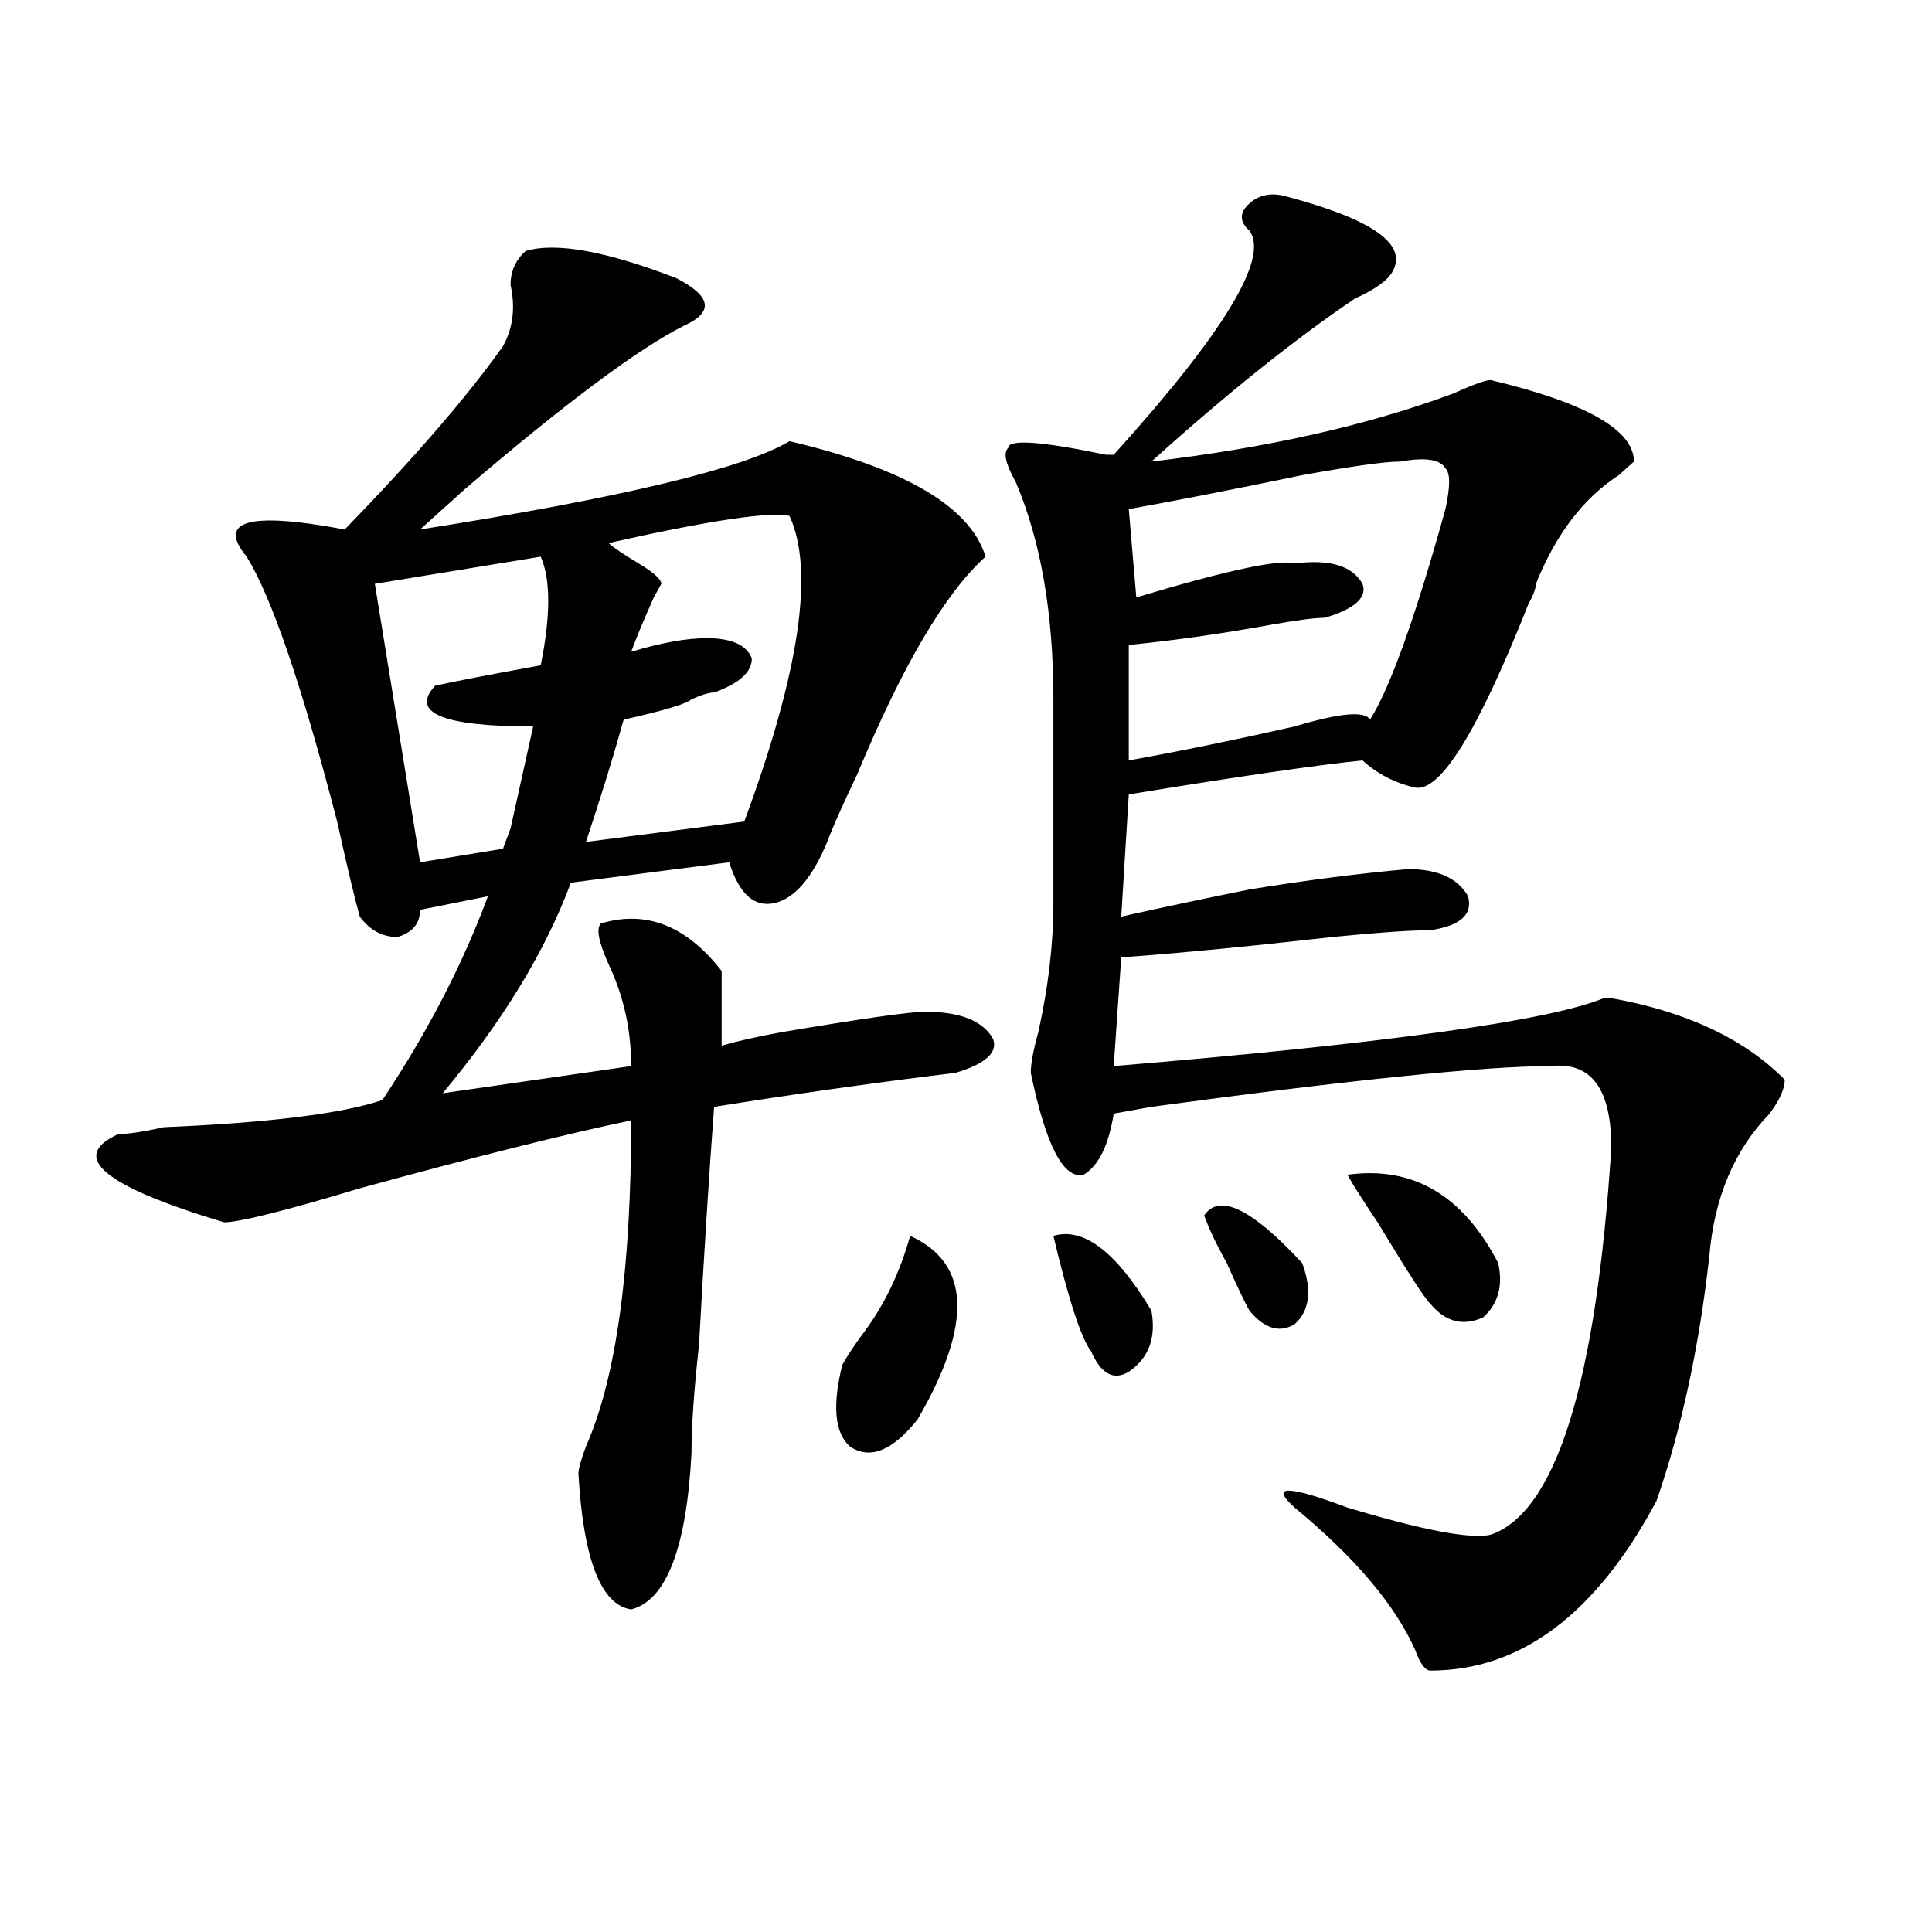 <?xml version="1.0" encoding="utf-8"?>
<!-- Generator: Adobe Illustrator 16.0.0, SVG Export Plug-In . SVG Version: 6.00 Build 0)  -->
<!DOCTYPE svg PUBLIC "-//W3C//DTD SVG 1.1//EN" "http://www.w3.org/Graphics/SVG/1.1/DTD/svg11.dtd">
<svg version="1.1" id="图层_1" xmlns="http://www.w3.org/2000/svg" xmlns:xlink="http://www.w3.org/1999/xlink" x="0px" y="0px"
	 width="1000px" height="1000px" viewBox="0 0 1000 1000" enable-background="new 0 0 1000 1000" xml:space="preserve">
<path d="M272.066,129.922c15.609-4.669,41.585,0,78.047,14.063c18.17,9.394,19.512,17.578,3.902,24.609
	c-23.414,11.755-61.157,39.88-113.168,84.375c-10.427,9.394-18.231,16.425-23.414,21.094
	c104.022-16.37,167.801-31.641,191.215-45.703c59.815,14.063,93.656,34.003,101.461,59.766c-20.854,18.786-42.926,56.25-66.34,112.5
	c-7.805,16.425-13.049,28.125-15.609,35.156c-7.805,18.786-16.951,29.333-27.316,31.641c-10.427,2.362-18.231-4.669-23.414-21.094
	l-81.949,10.547c-13.048,35.156-35.121,71.521-66.34,108.984l97.559-14.063c0-18.731-3.902-36.31-11.707-52.734
	c-5.243-11.7-6.524-18.731-3.902-21.094c23.414-7.031,44.206,1.208,62.438,24.609c0,11.755,0,24.609,0,38.672
	c7.805-2.308,18.17-4.669,31.219-7.031c41.584-7.031,66.34-10.547,74.145-10.547c18.17,0,29.877,4.724,35.121,14.063
	c2.561,7.031-3.902,12.909-19.512,17.578c-39.023,4.724-80.669,10.547-124.875,17.578c-2.622,35.156-5.244,76.19-7.805,123.047
	c-2.622,23.456-3.902,42.188-3.902,56.25c-2.622,49.219-13.049,76.135-31.219,80.859c-15.609-2.362-24.755-25.763-27.316-70.313
	c0-2.308,1.28-7.031,3.902-14.063c15.609-35.156,23.414-91.406,23.414-168.75c-33.841,7.031-80.669,18.786-140.484,35.156
	c-39.023,11.755-62.438,17.578-70.242,17.578c-62.438-18.731-80.669-33.948-54.633-45.703c5.183,0,12.987-1.153,23.414-3.516
	c54.633-2.308,92.315-7.031,113.168-14.063c23.414-35.156,41.585-70.313,54.633-105.469l-35.121,7.031
	c0,7.031-3.902,11.755-11.707,14.063c-7.805,0-14.329-3.516-19.512-10.547c-2.622-9.339-6.524-25.763-11.707-49.219
	c-18.231-70.313-33.841-116.016-46.828-137.109c-15.609-18.731,1.28-23.401,50.73-14.063c36.401-37.464,63.718-69.104,81.949-94.922
	c5.183-9.339,6.464-19.886,3.902-31.641C264.262,140.469,266.823,134.646,272.066,129.922z M279.871,288.125l-85.852,14.063
	l23.414,144.141l42.926-7.031l3.902-10.547c5.183-23.401,9.085-40.979,11.707-52.734c-46.828,0-63.778-7.031-50.73-21.094
	c10.366-2.308,28.597-5.823,54.633-10.547C285.054,318.612,285.054,299.88,279.871,288.125z M408.648,267.031
	c-10.427-2.308-41.646,2.362-93.656,14.063c2.562,2.362,7.805,5.878,15.609,10.547c7.805,4.724,11.707,8.239,11.707,10.547
	l-3.902,7.031c-5.244,11.755-9.146,21.094-11.707,28.125c15.609-4.669,28.597-7.031,39.023-7.031
	c12.987,0,20.792,3.516,23.414,10.547c0,7.031-6.524,12.909-19.512,17.578c-2.622,0-6.524,1.208-11.707,3.516
	c-2.622,2.362-14.329,5.878-35.121,10.547c-5.243,18.786-11.707,39.88-19.512,63.281l81.949-10.547
	C413.831,347.891,421.636,295.156,408.648,267.031z M471.086,639.688c31.219,14.063,32.499,45.703,3.902,94.922
	c-13.049,16.425-24.756,21.094-35.121,14.063c-7.805-7.031-9.146-21.094-3.902-42.188c2.561-4.669,6.463-10.547,11.707-17.578
	C458.037,674.844,465.842,658.474,471.086,639.688z M666.203,101.797c44.206,11.755,62.438,24.609,54.633,38.672
	c-2.622,4.724-9.146,9.394-19.512,14.063c-31.219,21.094-66.34,49.219-105.363,84.375c59.815-7.031,111.826-18.731,156.094-35.156
	c10.365-4.669,16.89-7.031,19.512-7.031c49.389,11.755,74.145,25.817,74.145,42.188c-2.622,2.362-5.244,4.724-7.805,7.031
	c-18.231,11.755-32.561,30.487-42.926,56.25c0,2.362-1.342,5.878-3.902,10.547c-26.036,65.644-45.548,97.284-58.535,94.922
	c-10.427-2.308-19.512-7.031-27.316-14.063c-23.414,2.362-63.779,8.239-120.973,17.578l-3.902,63.281
	c20.792-4.669,42.926-9.339,66.34-14.063c28.597-4.669,55.913-8.185,81.949-10.547c15.609,0,25.975,4.724,31.219,14.063
	c2.561,9.394-3.902,15.271-19.512,17.578c-10.427,0-27.316,1.208-50.73,3.516c-41.646,4.724-78.047,8.239-109.266,10.547
	l-3.902,56.25c140.484-11.7,224.994-23.401,253.652-35.156h3.902c39.023,7.031,68.9,21.094,89.754,42.188
	c0,4.724-2.622,10.547-7.805,17.578c-18.231,18.786-28.658,43.396-31.219,73.828c-5.244,46.911-14.329,89.099-27.316,126.563
	c-31.219,58.557-70.242,87.891-117.07,87.891c-2.622,0-5.244-3.516-7.805-10.547c-10.427-23.456-31.219-48.011-62.438-73.828
	c-13.049-11.7-3.902-11.7,27.316,0c39.023,11.755,63.718,16.425,74.145,14.063c33.779-11.7,54.633-78.497,62.438-200.391
	c0-30.433-10.427-44.495-31.219-42.188c-33.841,0-102.803,7.031-206.824,21.094l-19.512,3.516
	c-2.622,16.425-7.805,26.972-15.609,31.641c-10.427,2.362-19.512-15.216-27.316-52.734c0-4.669,1.28-11.7,3.902-21.094
	c5.183-23.401,7.805-45.703,7.805-66.797c0-35.156,0-70.313,0-105.469c0-44.495-6.524-82.013-19.512-112.5
	c-5.244-9.339-6.524-15.216-3.902-17.578c0-4.669,16.89-3.516,50.73,3.516h3.902c57.193-63.281,80.607-101.953,70.242-116.016
	c-5.244-4.669-5.244-9.339,0-14.063C651.874,100.644,658.398,99.489,666.203,101.797z M545.23,639.688
	c15.609-4.669,32.499,8.239,50.73,38.672c2.561,14.063-1.342,24.609-11.707,31.641c-7.805,4.724-14.329,1.208-19.512-10.547
	C559.498,692.422,553.035,672.536,545.23,639.688z M724.738,238.906c-7.805,0-24.756,2.362-50.73,7.031
	c-33.841,7.031-63.779,12.909-89.754,17.578l3.902,45.703c46.828-14.063,74.145-19.886,81.949-17.578
	c18.17-2.308,29.877,1.208,35.121,10.547c2.561,7.031-3.902,12.909-19.512,17.578c-5.244,0-14.329,1.208-27.316,3.516
	c-26.036,4.724-50.73,8.239-74.145,10.547v59.766c25.975-4.669,54.633-10.547,85.852-17.578c23.414-7.031,36.401-8.185,39.023-3.516
	c10.365-16.37,23.414-52.734,39.023-108.984c2.561-11.7,2.561-18.731,0-21.094C745.53,237.753,737.726,236.599,724.738,238.906z
	 M623.277,629.141c7.805-11.7,24.694-3.516,50.73,24.609c5.183,14.063,3.902,24.609-3.902,31.641
	c-7.805,4.724-15.609,2.362-23.414-7.031c-2.622-4.669-6.524-12.854-11.707-24.609C629.74,644.411,625.838,636.172,623.277,629.141z
	 M697.422,608.047c33.779-4.669,59.815,10.547,78.047,45.703c2.561,11.755,0,21.094-7.805,28.125
	c-10.427,4.724-19.512,2.362-27.316-7.031c-2.622-2.308-11.707-16.37-27.316-42.188
	C705.227,620.956,699.982,612.771,697.422,608.047z"/>
</svg>

